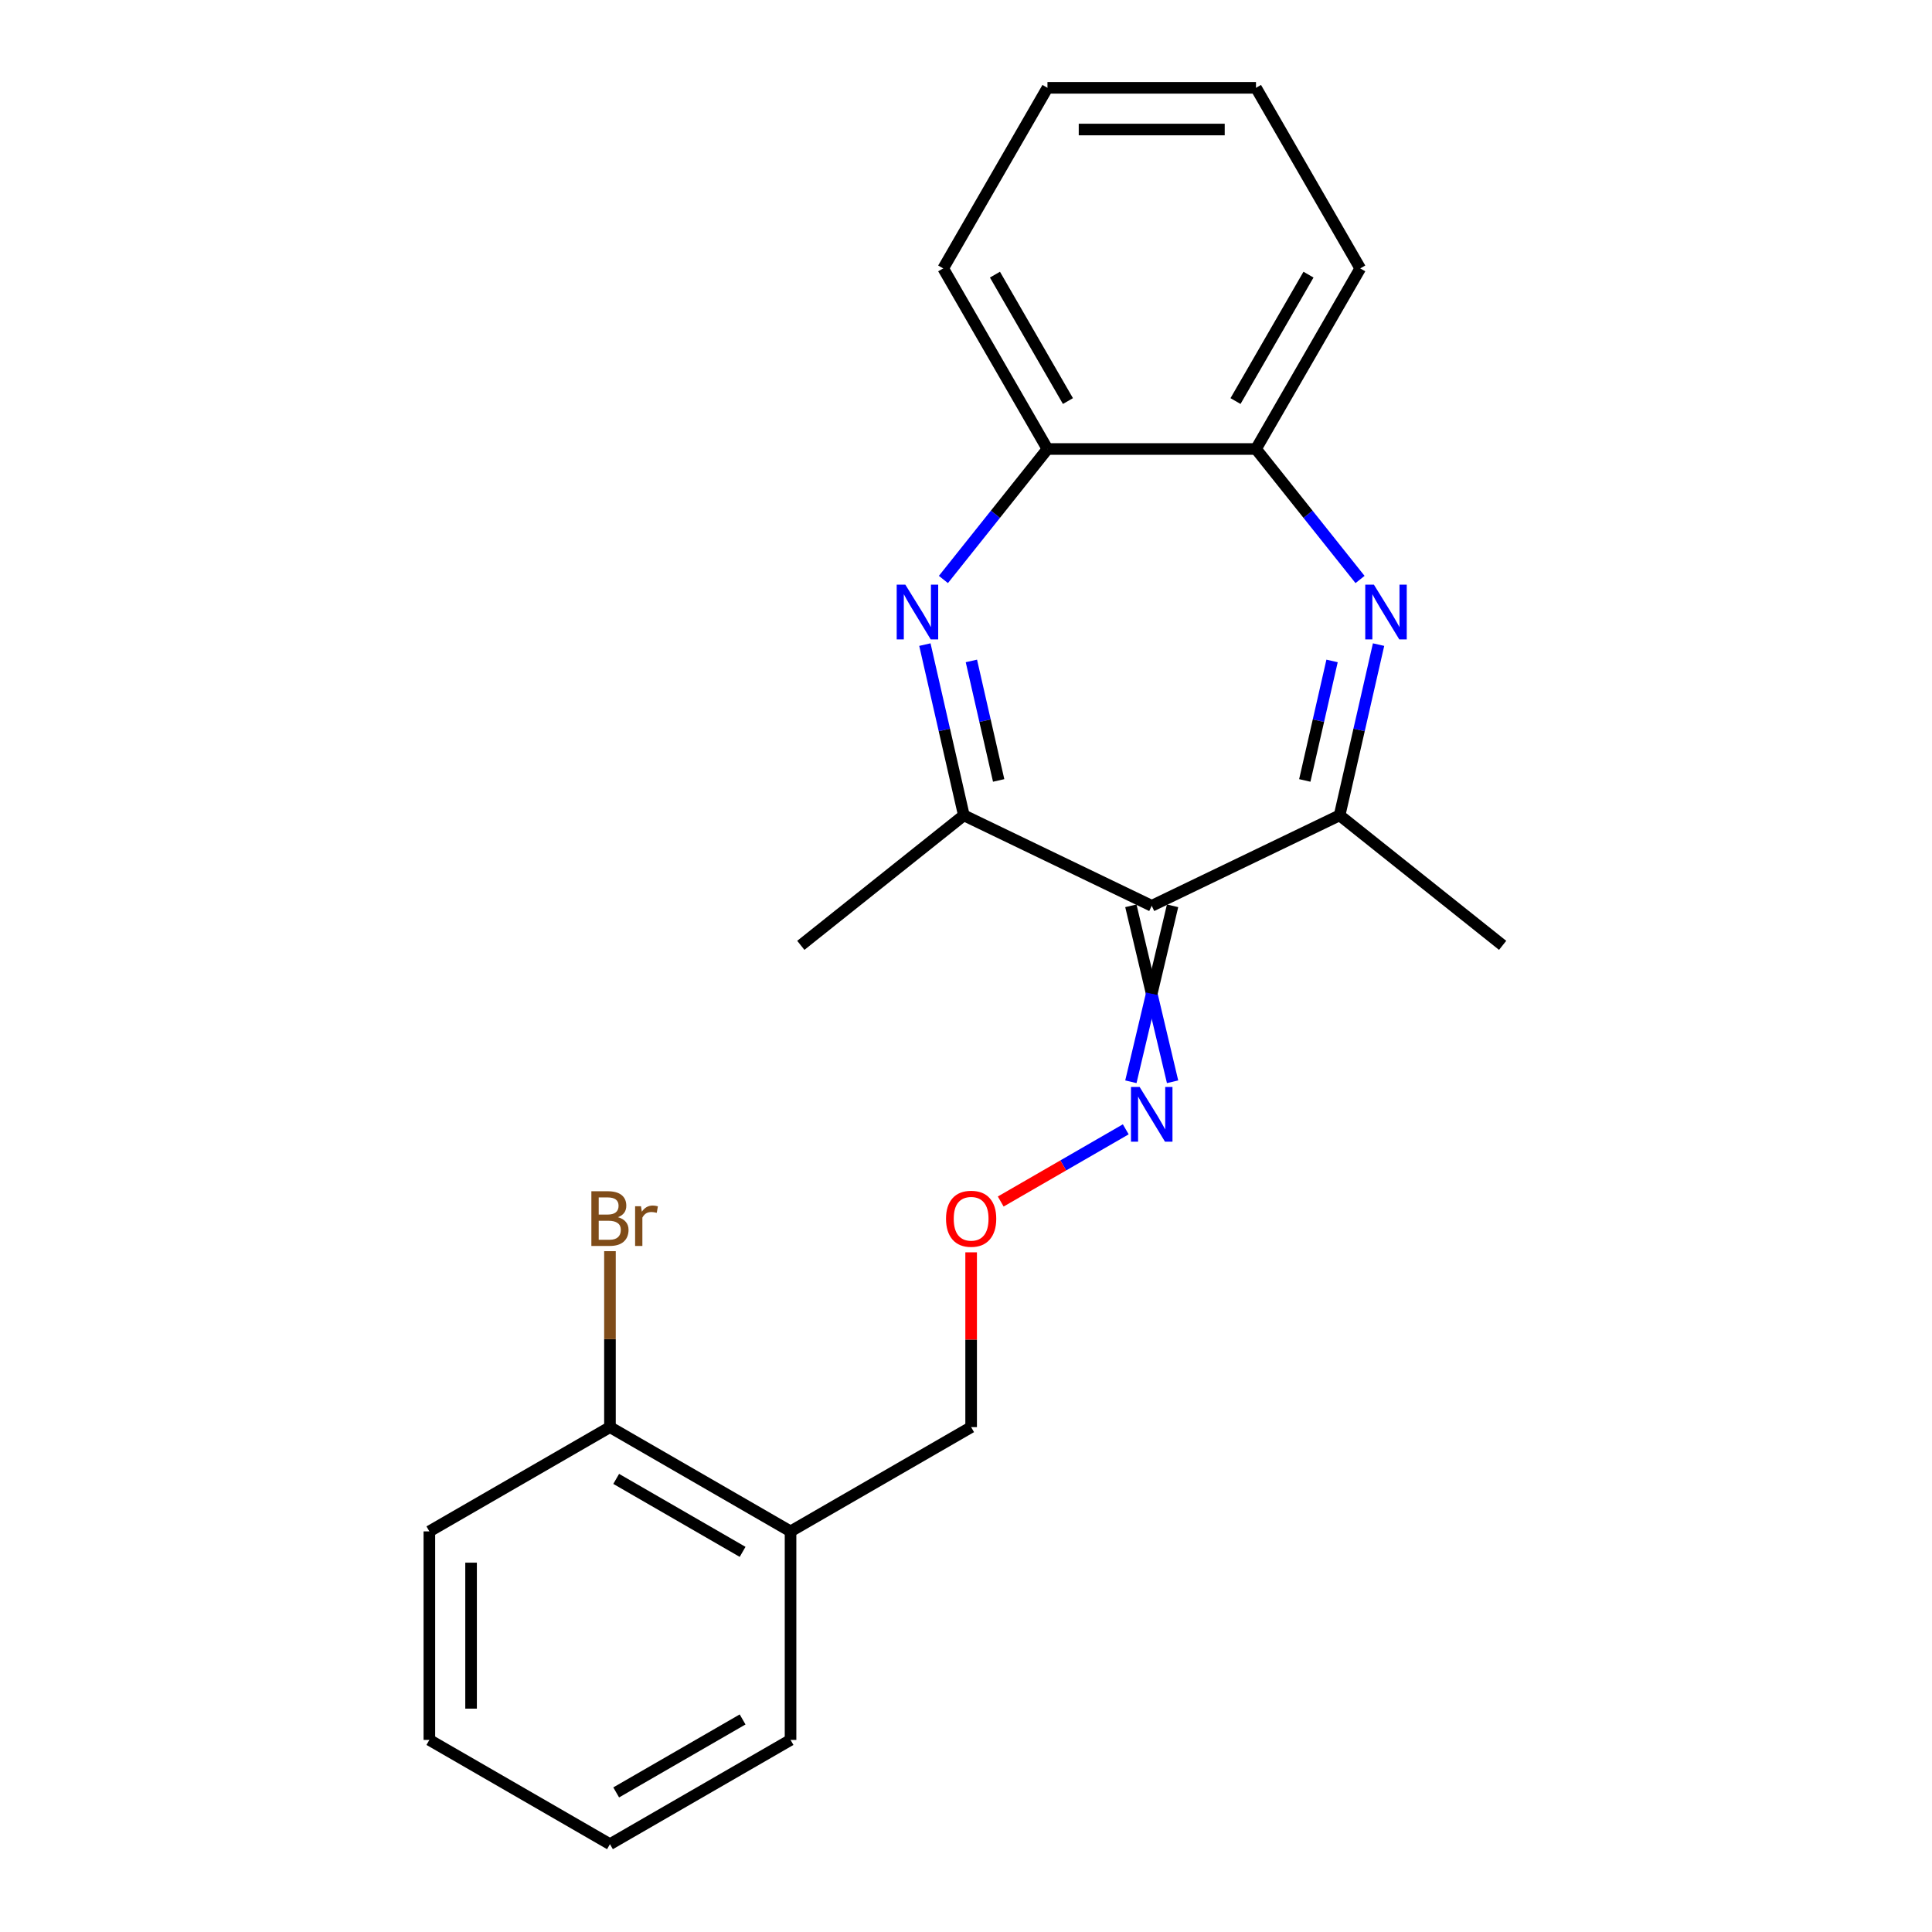 <?xml version='1.0' encoding='iso-8859-1'?>
<svg version='1.1' baseProfile='full'
              xmlns='http://www.w3.org/2000/svg'
                      xmlns:rdkit='http://www.rdkit.org/xml'
                      xmlns:xlink='http://www.w3.org/1999/xlink'
                  xml:space='preserve'
width='1000px' height='1000px' viewBox='0 0 1000 1000'>
<!-- END OF HEADER -->
<rect style='opacity:1.0;fill:#FFFFFF;stroke:none' width='1000' height='1000' x='0' y='0'> </rect>
<path class='bond-2' d='M 596.131,468.845 L 498.886,422.014' style='fill:none;fill-rule:evenodd;stroke:#000000;stroke-width:6px;stroke-linecap:butt;stroke-linejoin:miter;stroke-opacity:1' />
<path class='bond-3' d='M 596.131,468.845 L 693.376,422.014' style='fill:none;fill-rule:evenodd;stroke:#000000;stroke-width:6px;stroke-linecap:butt;stroke-linejoin:miter;stroke-opacity:1' />
<path class='bond-6' d='M 585.338,468.845 L 596.131,514.382' style='fill:none;fill-rule:evenodd;stroke:#000000;stroke-width:6px;stroke-linecap:butt;stroke-linejoin:miter;stroke-opacity:1' />
<path class='bond-6' d='M 596.131,514.382 L 606.924,559.92' style='fill:none;fill-rule:evenodd;stroke:#0000FF;stroke-width:6px;stroke-linecap:butt;stroke-linejoin:miter;stroke-opacity:1' />
<path class='bond-6' d='M 606.924,468.845 L 596.131,514.382' style='fill:none;fill-rule:evenodd;stroke:#000000;stroke-width:6px;stroke-linecap:butt;stroke-linejoin:miter;stroke-opacity:1' />
<path class='bond-6' d='M 596.131,514.382 L 585.338,559.92' style='fill:none;fill-rule:evenodd;stroke:#0000FF;stroke-width:6px;stroke-linecap:butt;stroke-linejoin:miter;stroke-opacity:1' />
<path class='bond-0' d='M 713.545,333.645 L 703.461,377.83' style='fill:none;fill-rule:evenodd;stroke:#0000FF;stroke-width:6px;stroke-linecap:butt;stroke-linejoin:miter;stroke-opacity:1' />
<path class='bond-0' d='M 703.461,377.83 L 693.376,422.014' style='fill:none;fill-rule:evenodd;stroke:#000000;stroke-width:6px;stroke-linecap:butt;stroke-linejoin:miter;stroke-opacity:1' />
<path class='bond-0' d='M 689.475,342.097 L 682.415,373.026' style='fill:none;fill-rule:evenodd;stroke:#0000FF;stroke-width:6px;stroke-linecap:butt;stroke-linejoin:miter;stroke-opacity:1' />
<path class='bond-0' d='M 682.415,373.026 L 675.356,403.955' style='fill:none;fill-rule:evenodd;stroke:#000000;stroke-width:6px;stroke-linecap:butt;stroke-linejoin:miter;stroke-opacity:1' />
<path class='bond-4' d='M 703.955,299.936 L 677.026,266.168' style='fill:none;fill-rule:evenodd;stroke:#0000FF;stroke-width:6px;stroke-linecap:butt;stroke-linejoin:miter;stroke-opacity:1' />
<path class='bond-4' d='M 677.026,266.168 L 650.098,232.401' style='fill:none;fill-rule:evenodd;stroke:#000000;stroke-width:6px;stroke-linecap:butt;stroke-linejoin:miter;stroke-opacity:1' />
<path class='bond-1' d='M 478.717,333.645 L 488.801,377.83' style='fill:none;fill-rule:evenodd;stroke:#0000FF;stroke-width:6px;stroke-linecap:butt;stroke-linejoin:miter;stroke-opacity:1' />
<path class='bond-1' d='M 488.801,377.83 L 498.886,422.014' style='fill:none;fill-rule:evenodd;stroke:#000000;stroke-width:6px;stroke-linecap:butt;stroke-linejoin:miter;stroke-opacity:1' />
<path class='bond-1' d='M 502.788,342.097 L 509.847,373.026' style='fill:none;fill-rule:evenodd;stroke:#0000FF;stroke-width:6px;stroke-linecap:butt;stroke-linejoin:miter;stroke-opacity:1' />
<path class='bond-1' d='M 509.847,373.026 L 516.906,403.955' style='fill:none;fill-rule:evenodd;stroke:#000000;stroke-width:6px;stroke-linecap:butt;stroke-linejoin:miter;stroke-opacity:1' />
<path class='bond-5' d='M 488.307,299.936 L 515.236,266.168' style='fill:none;fill-rule:evenodd;stroke:#0000FF;stroke-width:6px;stroke-linecap:butt;stroke-linejoin:miter;stroke-opacity:1' />
<path class='bond-5' d='M 515.236,266.168 L 542.164,232.401' style='fill:none;fill-rule:evenodd;stroke:#000000;stroke-width:6px;stroke-linecap:butt;stroke-linejoin:miter;stroke-opacity:1' />
<path class='bond-12' d='M 498.886,422.014 L 414.501,489.31' style='fill:none;fill-rule:evenodd;stroke:#000000;stroke-width:6px;stroke-linecap:butt;stroke-linejoin:miter;stroke-opacity:1' />
<path class='bond-11' d='M 693.376,422.014 L 777.762,489.31' style='fill:none;fill-rule:evenodd;stroke:#000000;stroke-width:6px;stroke-linecap:butt;stroke-linejoin:miter;stroke-opacity:1' />
<path class='bond-14' d='M 650.098,232.401 L 704.065,138.928' style='fill:none;fill-rule:evenodd;stroke:#000000;stroke-width:6px;stroke-linecap:butt;stroke-linejoin:miter;stroke-opacity:1' />
<path class='bond-14' d='M 639.498,207.587 L 677.275,142.155' style='fill:none;fill-rule:evenodd;stroke:#000000;stroke-width:6px;stroke-linecap:butt;stroke-linejoin:miter;stroke-opacity:1' />
<path class='bond-22' d='M 650.098,232.401 L 542.164,232.401' style='fill:none;fill-rule:evenodd;stroke:#000000;stroke-width:6px;stroke-linecap:butt;stroke-linejoin:miter;stroke-opacity:1' />
<path class='bond-15' d='M 542.164,232.401 L 488.198,138.928' style='fill:none;fill-rule:evenodd;stroke:#000000;stroke-width:6px;stroke-linecap:butt;stroke-linejoin:miter;stroke-opacity:1' />
<path class='bond-15' d='M 552.764,207.587 L 514.987,142.155' style='fill:none;fill-rule:evenodd;stroke:#000000;stroke-width:6px;stroke-linecap:butt;stroke-linejoin:miter;stroke-opacity:1' />
<path class='bond-9' d='M 582.693,584.537 L 550.331,603.221' style='fill:none;fill-rule:evenodd;stroke:#0000FF;stroke-width:6px;stroke-linecap:butt;stroke-linejoin:miter;stroke-opacity:1' />
<path class='bond-9' d='M 550.331,603.221 L 517.968,621.905' style='fill:none;fill-rule:evenodd;stroke:#FF0000;stroke-width:6px;stroke-linecap:butt;stroke-linejoin:miter;stroke-opacity:1' />
<path class='bond-7' d='M 409.185,792.645 L 502.658,738.678' style='fill:none;fill-rule:evenodd;stroke:#000000;stroke-width:6px;stroke-linecap:butt;stroke-linejoin:miter;stroke-opacity:1' />
<path class='bond-8' d='M 409.185,792.645 L 315.712,738.678' style='fill:none;fill-rule:evenodd;stroke:#000000;stroke-width:6px;stroke-linecap:butt;stroke-linejoin:miter;stroke-opacity:1' />
<path class='bond-8' d='M 384.37,803.245 L 318.939,765.468' style='fill:none;fill-rule:evenodd;stroke:#000000;stroke-width:6px;stroke-linecap:butt;stroke-linejoin:miter;stroke-opacity:1' />
<path class='bond-16' d='M 409.185,792.645 L 409.185,900.579' style='fill:none;fill-rule:evenodd;stroke:#000000;stroke-width:6px;stroke-linecap:butt;stroke-linejoin:miter;stroke-opacity:1' />
<path class='bond-10' d='M 315.712,738.678 L 315.712,693.141' style='fill:none;fill-rule:evenodd;stroke:#000000;stroke-width:6px;stroke-linecap:butt;stroke-linejoin:miter;stroke-opacity:1' />
<path class='bond-10' d='M 315.712,693.141 L 315.712,647.603' style='fill:none;fill-rule:evenodd;stroke:#7F4C19;stroke-width:6px;stroke-linecap:butt;stroke-linejoin:miter;stroke-opacity:1' />
<path class='bond-17' d='M 315.712,738.678 L 222.238,792.645' style='fill:none;fill-rule:evenodd;stroke:#000000;stroke-width:6px;stroke-linecap:butt;stroke-linejoin:miter;stroke-opacity:1' />
<path class='bond-13' d='M 502.658,648.203 L 502.658,693.441' style='fill:none;fill-rule:evenodd;stroke:#FF0000;stroke-width:6px;stroke-linecap:butt;stroke-linejoin:miter;stroke-opacity:1' />
<path class='bond-13' d='M 502.658,693.441 L 502.658,738.678' style='fill:none;fill-rule:evenodd;stroke:#000000;stroke-width:6px;stroke-linecap:butt;stroke-linejoin:miter;stroke-opacity:1' />
<path class='bond-19' d='M 704.065,138.928 L 650.098,45.455' style='fill:none;fill-rule:evenodd;stroke:#000000;stroke-width:6px;stroke-linecap:butt;stroke-linejoin:miter;stroke-opacity:1' />
<path class='bond-20' d='M 488.198,138.928 L 542.164,45.455' style='fill:none;fill-rule:evenodd;stroke:#000000;stroke-width:6px;stroke-linecap:butt;stroke-linejoin:miter;stroke-opacity:1' />
<path class='bond-18' d='M 409.185,900.579 L 315.712,954.545' style='fill:none;fill-rule:evenodd;stroke:#000000;stroke-width:6px;stroke-linecap:butt;stroke-linejoin:miter;stroke-opacity:1' />
<path class='bond-18' d='M 384.37,889.979 L 318.939,927.756' style='fill:none;fill-rule:evenodd;stroke:#000000;stroke-width:6px;stroke-linecap:butt;stroke-linejoin:miter;stroke-opacity:1' />
<path class='bond-21' d='M 222.238,792.645 L 222.238,900.579' style='fill:none;fill-rule:evenodd;stroke:#000000;stroke-width:6px;stroke-linecap:butt;stroke-linejoin:miter;stroke-opacity:1' />
<path class='bond-21' d='M 243.825,808.835 L 243.825,884.389' style='fill:none;fill-rule:evenodd;stroke:#000000;stroke-width:6px;stroke-linecap:butt;stroke-linejoin:miter;stroke-opacity:1' />
<path class='bond-24' d='M 315.712,954.545 L 222.238,900.579' style='fill:none;fill-rule:evenodd;stroke:#000000;stroke-width:6px;stroke-linecap:butt;stroke-linejoin:miter;stroke-opacity:1' />
<path class='bond-23' d='M 650.098,45.455 L 542.164,45.455' style='fill:none;fill-rule:evenodd;stroke:#000000;stroke-width:6px;stroke-linecap:butt;stroke-linejoin:miter;stroke-opacity:1' />
<path class='bond-23' d='M 633.908,67.041 L 558.354,67.041' style='fill:none;fill-rule:evenodd;stroke:#000000;stroke-width:6px;stroke-linecap:butt;stroke-linejoin:miter;stroke-opacity:1' />
<path  class='atom-1' d='M 711.133 302.627
L 720.413 317.627
Q 721.333 319.107, 722.813 321.787
Q 724.293 324.467, 724.373 324.627
L 724.373 302.627
L 728.133 302.627
L 728.133 330.947
L 724.253 330.947
L 714.293 314.547
Q 713.133 312.627, 711.893 310.427
Q 710.693 308.227, 710.333 307.547
L 710.333 330.947
L 706.653 330.947
L 706.653 302.627
L 711.133 302.627
' fill='#0000FF'/>
<path  class='atom-2' d='M 468.609 302.627
L 477.889 317.627
Q 478.809 319.107, 480.289 321.787
Q 481.769 324.467, 481.849 324.627
L 481.849 302.627
L 485.609 302.627
L 485.609 330.947
L 481.729 330.947
L 471.769 314.547
Q 470.609 312.627, 469.369 310.427
Q 468.169 308.227, 467.809 307.547
L 467.809 330.947
L 464.129 330.947
L 464.129 302.627
L 468.609 302.627
' fill='#0000FF'/>
<path  class='atom-7' d='M 589.871 562.618
L 599.151 577.618
Q 600.071 579.098, 601.551 581.778
Q 603.031 584.458, 603.111 584.618
L 603.111 562.618
L 606.871 562.618
L 606.871 590.938
L 602.991 590.938
L 593.031 574.538
Q 591.871 572.618, 590.631 570.418
Q 589.431 568.218, 589.071 567.538
L 589.071 590.938
L 585.391 590.938
L 585.391 562.618
L 589.871 562.618
' fill='#0000FF'/>
<path  class='atom-10' d='M 489.658 630.825
Q 489.658 624.025, 493.018 620.225
Q 496.378 616.425, 502.658 616.425
Q 508.938 616.425, 512.298 620.225
Q 515.658 624.025, 515.658 630.825
Q 515.658 637.705, 512.258 641.625
Q 508.858 645.505, 502.658 645.505
Q 496.418 645.505, 493.018 641.625
Q 489.658 637.745, 489.658 630.825
M 502.658 642.305
Q 506.978 642.305, 509.298 639.425
Q 511.658 636.505, 511.658 630.825
Q 511.658 625.265, 509.298 622.465
Q 506.978 619.625, 502.658 619.625
Q 498.338 619.625, 495.978 622.425
Q 493.658 625.225, 493.658 630.825
Q 493.658 636.545, 495.978 639.425
Q 498.338 642.305, 502.658 642.305
' fill='#FF0000'/>
<path  class='atom-11' d='M 319.852 630.025
Q 322.572 630.785, 323.932 632.465
Q 325.332 634.105, 325.332 636.545
Q 325.332 640.465, 322.812 642.705
Q 320.332 644.905, 315.612 644.905
L 306.092 644.905
L 306.092 616.585
L 314.452 616.585
Q 319.292 616.585, 321.732 618.545
Q 324.172 620.505, 324.172 624.105
Q 324.172 628.385, 319.852 630.025
M 309.892 619.785
L 309.892 628.665
L 314.452 628.665
Q 317.252 628.665, 318.692 627.545
Q 320.172 626.385, 320.172 624.105
Q 320.172 619.785, 314.452 619.785
L 309.892 619.785
M 315.612 641.705
Q 318.372 641.705, 319.852 640.385
Q 321.332 639.065, 321.332 636.545
Q 321.332 634.225, 319.692 633.065
Q 318.092 631.865, 315.012 631.865
L 309.892 631.865
L 309.892 641.705
L 315.612 641.705
' fill='#7F4C19'/>
<path  class='atom-11' d='M 331.772 624.345
L 332.212 627.185
Q 334.372 623.985, 337.892 623.985
Q 339.012 623.985, 340.532 624.385
L 339.932 627.745
Q 338.212 627.345, 337.252 627.345
Q 335.572 627.345, 334.452 628.025
Q 333.372 628.665, 332.492 630.225
L 332.492 644.905
L 328.732 644.905
L 328.732 624.345
L 331.772 624.345
' fill='#7F4C19'/>
</svg>
